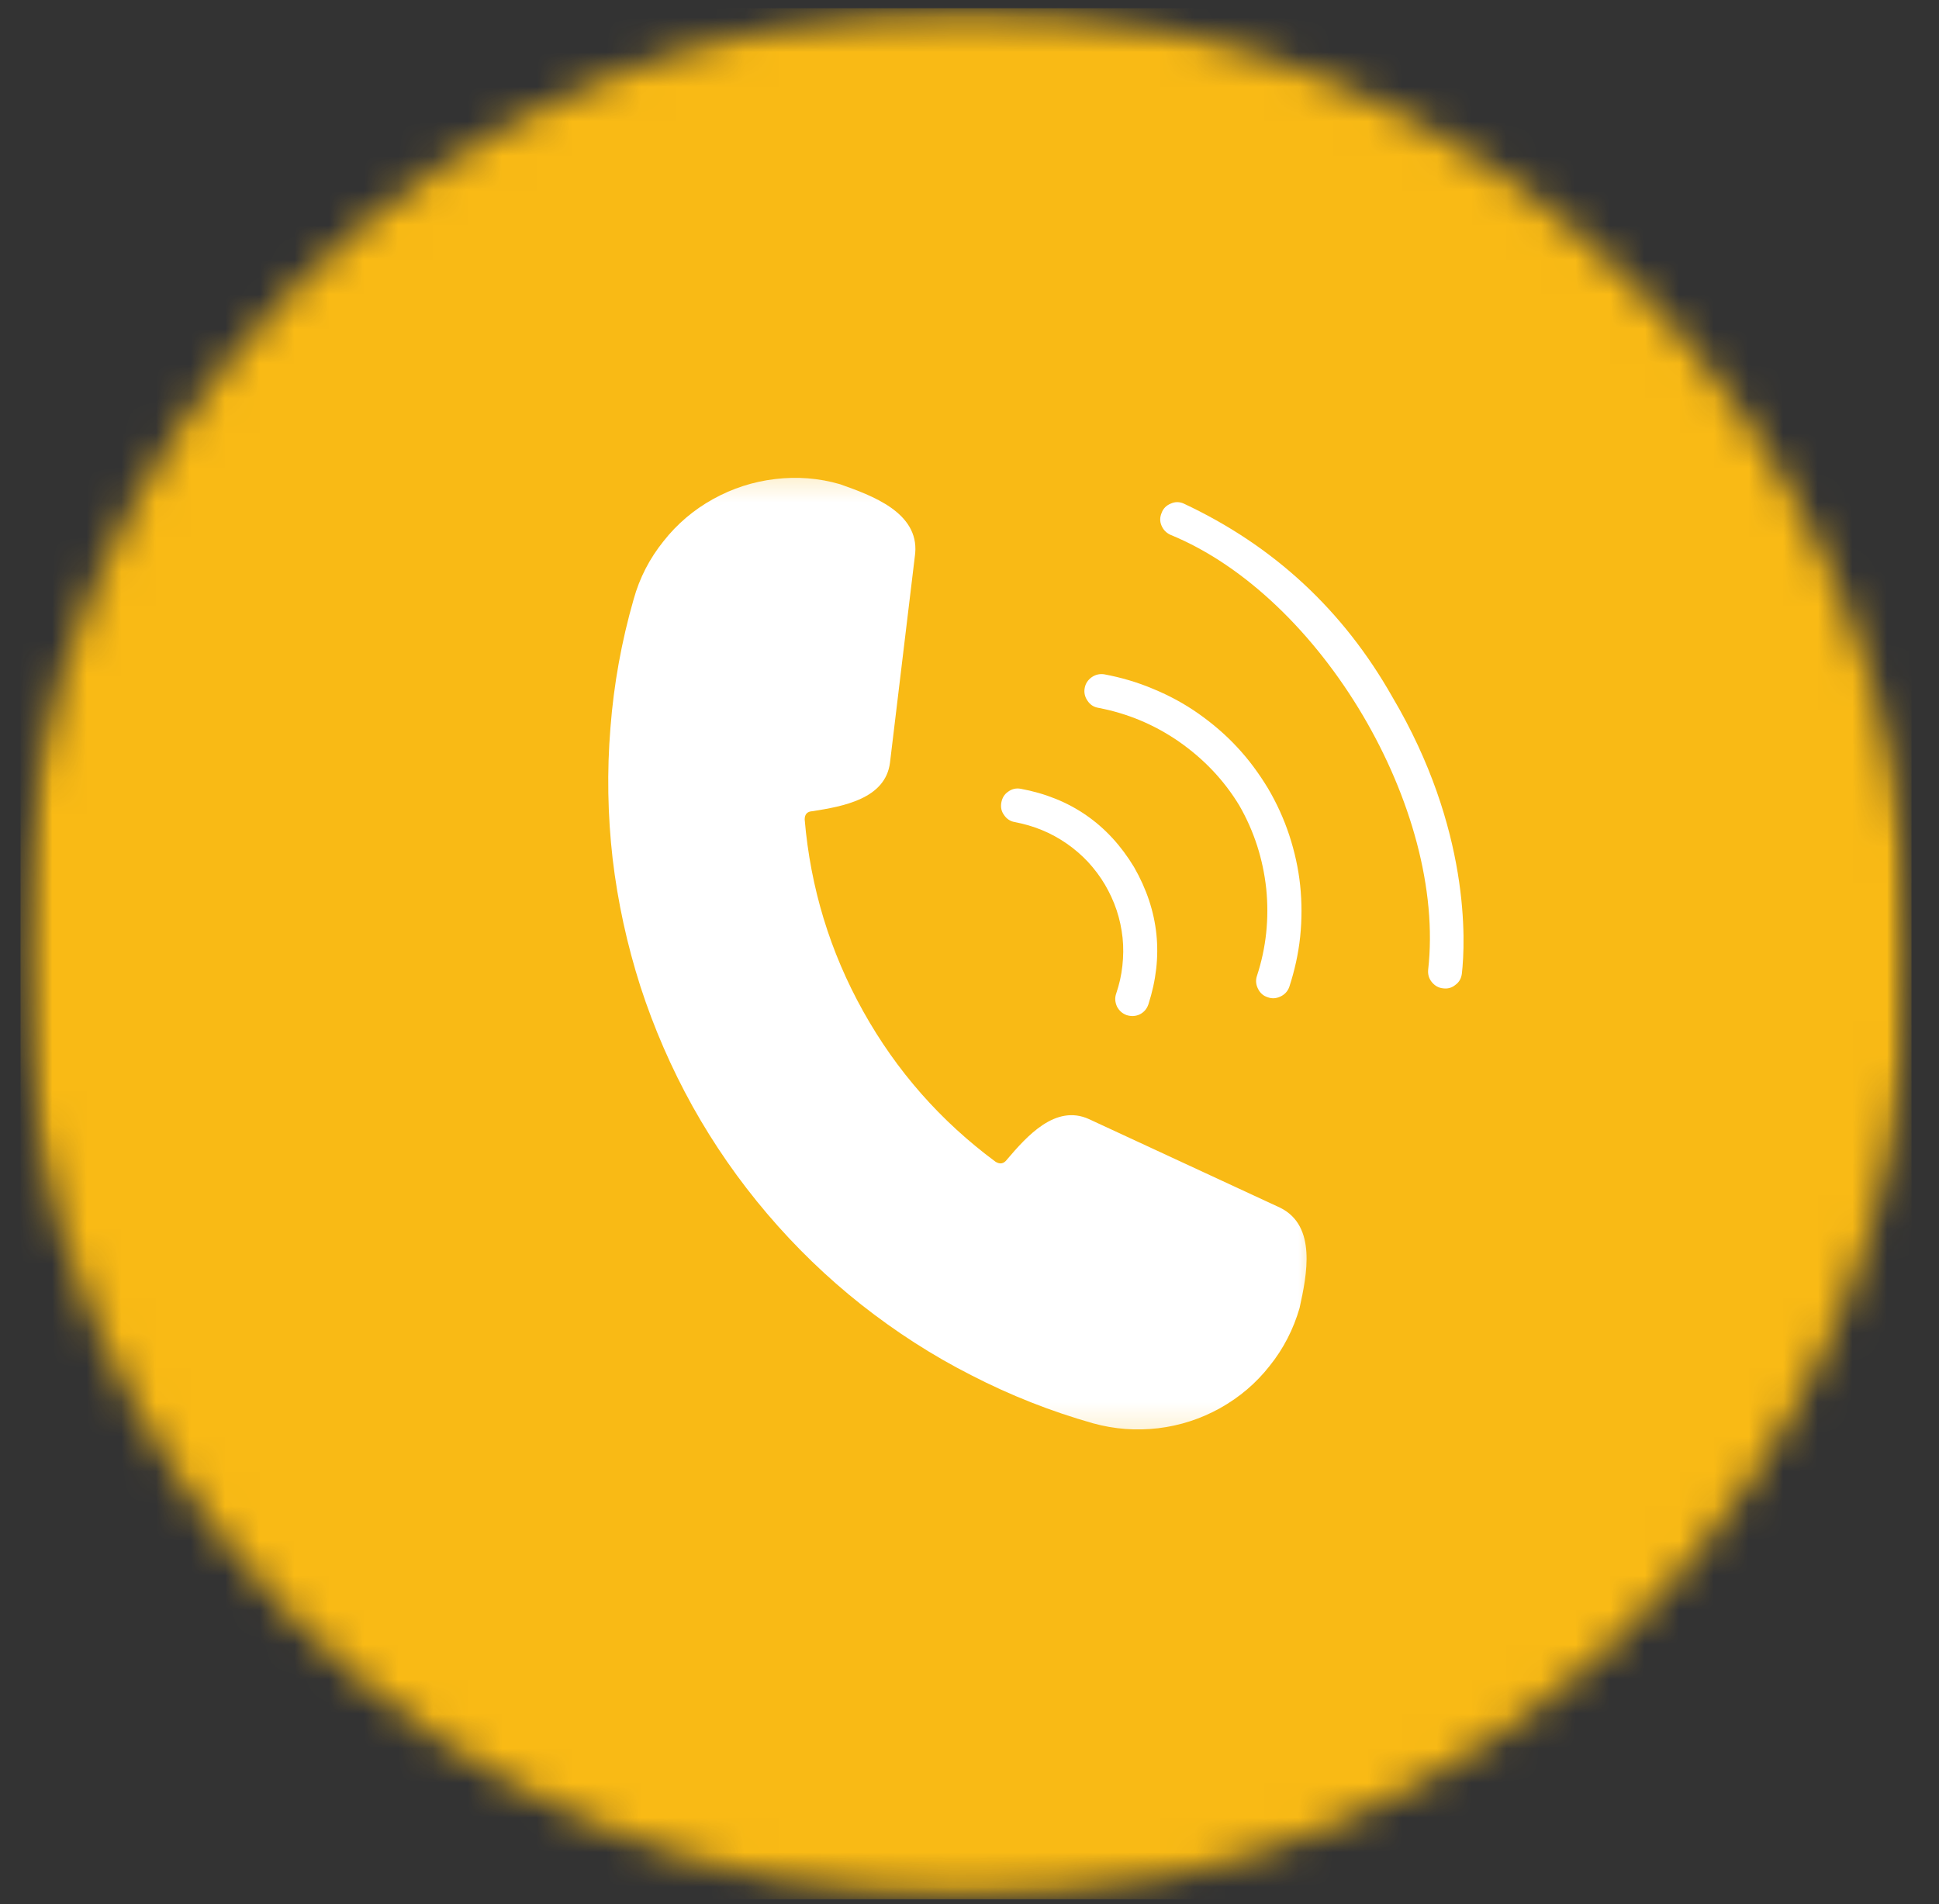<svg width="56" height="55" viewBox="0 0 56 55" fill="none" xmlns="http://www.w3.org/2000/svg">
<rect x="0" y="0" width="56" height="55" fill="#333333" stroke="none"/>
<mask id="mask0_54_19380" style="mask-type:luminance" maskUnits="userSpaceOnUse" x="0" y="0" width="56" height="55">
<path d="M0.593 0.237H55.206V54.855H0.593V0.237Z" fill="white"/>
</mask>
<g mask="url(#mask0_54_19380)">
<mask id="mask1_54_19380" style="mask-type:luminance" maskUnits="userSpaceOnUse" x="0" y="0" width="56" height="55">
<path d="M27.899 0.237C12.816 0.237 0.593 12.466 0.593 27.543C0.593 42.626 12.816 54.855 27.899 54.855C42.977 54.855 55.206 42.626 55.206 27.543C55.206 12.466 42.977 0.237 27.899 0.237Z" fill="white"/>
</mask>
<g mask="url(#mask1_54_19380)">
<path d="M0.593 0.237H55.206V54.855H0.593V0.237Z" fill="#F9BA15"/>
</g>
</g>
<mask id="mask2_54_19380" style="mask-type:luminance" maskUnits="userSpaceOnUse" x="16" y="13" width="23" height="29">
<path d="M16.249 13.257H38.255V41.795H16.249V13.257Z" fill="white"/>
</mask>
<g mask="url(#mask2_54_19380)">
<path d="M36.977 34.884L31.452 32.323C30.484 31.881 29.653 32.821 29.086 33.486C28.994 33.612 28.885 33.635 28.753 33.555C27.166 32.38 25.894 30.936 24.931 29.211C23.968 27.486 23.407 25.635 23.24 23.67C23.24 23.515 23.315 23.435 23.47 23.429C24.335 23.291 25.573 23.079 25.704 22.025L26.432 15.979C26.535 14.799 25.183 14.312 24.26 13.985C23.647 13.807 23.023 13.761 22.387 13.836C21.75 13.911 21.154 14.105 20.593 14.415C20.037 14.724 19.555 15.131 19.16 15.635C18.759 16.134 18.472 16.69 18.3 17.309C17.951 18.524 17.727 19.761 17.63 21.022C17.527 22.283 17.55 23.544 17.693 24.799C17.842 26.059 18.111 27.286 18.495 28.489C18.885 29.692 19.389 30.85 20.003 31.956C20.621 33.062 21.338 34.093 22.157 35.056C22.977 36.019 23.882 36.896 24.874 37.681C25.871 38.466 26.925 39.148 28.054 39.721C29.177 40.3 30.352 40.764 31.567 41.108C32.186 41.279 32.811 41.325 33.447 41.251C34.077 41.176 34.679 40.981 35.235 40.672C35.796 40.357 36.272 39.956 36.667 39.452C37.069 38.953 37.355 38.391 37.533 37.778C37.745 36.815 38.031 35.411 36.977 34.884Z" fill="white"/>
</g>
<path d="M31.716 20.443C32.564 20.604 33.343 20.93 34.054 21.423C34.759 21.916 35.343 22.523 35.791 23.262C36.22 24.007 36.478 24.815 36.57 25.669C36.656 26.529 36.57 27.371 36.3 28.191C36.26 28.317 36.272 28.443 36.335 28.563C36.392 28.678 36.484 28.764 36.616 28.804C36.742 28.85 36.862 28.838 36.983 28.781C37.103 28.724 37.189 28.632 37.235 28.506C37.389 28.036 37.498 27.549 37.55 27.056C37.601 26.563 37.601 26.065 37.55 25.572C37.498 25.079 37.389 24.592 37.235 24.122C37.08 23.652 36.874 23.199 36.621 22.77C36.364 22.346 36.071 21.944 35.733 21.583C35.395 21.217 35.017 20.896 34.61 20.609C34.203 20.323 33.768 20.088 33.309 19.899C32.851 19.704 32.375 19.566 31.888 19.475C31.75 19.457 31.636 19.486 31.527 19.561C31.418 19.641 31.349 19.744 31.326 19.876C31.303 20.008 31.332 20.128 31.407 20.237C31.481 20.351 31.584 20.42 31.716 20.443Z" fill="white"/>
<path d="M29.309 23.744C29.578 23.795 29.836 23.87 30.088 23.973C30.341 24.076 30.581 24.208 30.805 24.363C31.028 24.517 31.235 24.695 31.424 24.896C31.607 25.096 31.773 25.314 31.911 25.549C32.048 25.784 32.163 26.03 32.249 26.288C32.335 26.546 32.392 26.815 32.421 27.085C32.45 27.36 32.444 27.629 32.415 27.898C32.386 28.174 32.324 28.437 32.237 28.695C32.192 28.821 32.203 28.947 32.26 29.073C32.324 29.194 32.415 29.274 32.541 29.32C32.673 29.36 32.799 29.354 32.919 29.297C33.04 29.234 33.12 29.142 33.166 29.01C33.613 27.629 33.475 26.305 32.753 25.045C32.002 23.801 30.908 23.045 29.475 22.781C29.343 22.758 29.223 22.787 29.114 22.867C29.005 22.942 28.942 23.05 28.919 23.182C28.896 23.314 28.919 23.434 29 23.543C29.074 23.652 29.177 23.721 29.309 23.744Z" fill="white"/>
<path d="M40.215 20.134C38.799 17.63 36.788 15.761 34.18 14.541C34.054 14.489 33.934 14.489 33.808 14.547C33.687 14.598 33.596 14.684 33.55 14.81C33.498 14.931 33.492 15.057 33.544 15.177C33.596 15.303 33.682 15.389 33.802 15.446C38.169 17.234 41.773 23.377 41.246 28.013C41.235 28.145 41.269 28.265 41.355 28.369C41.441 28.472 41.55 28.535 41.682 28.546C41.813 28.564 41.934 28.529 42.037 28.443C42.146 28.363 42.203 28.254 42.22 28.122C42.324 27.211 42.467 23.939 40.215 20.134Z" fill="white"/>
</svg>
